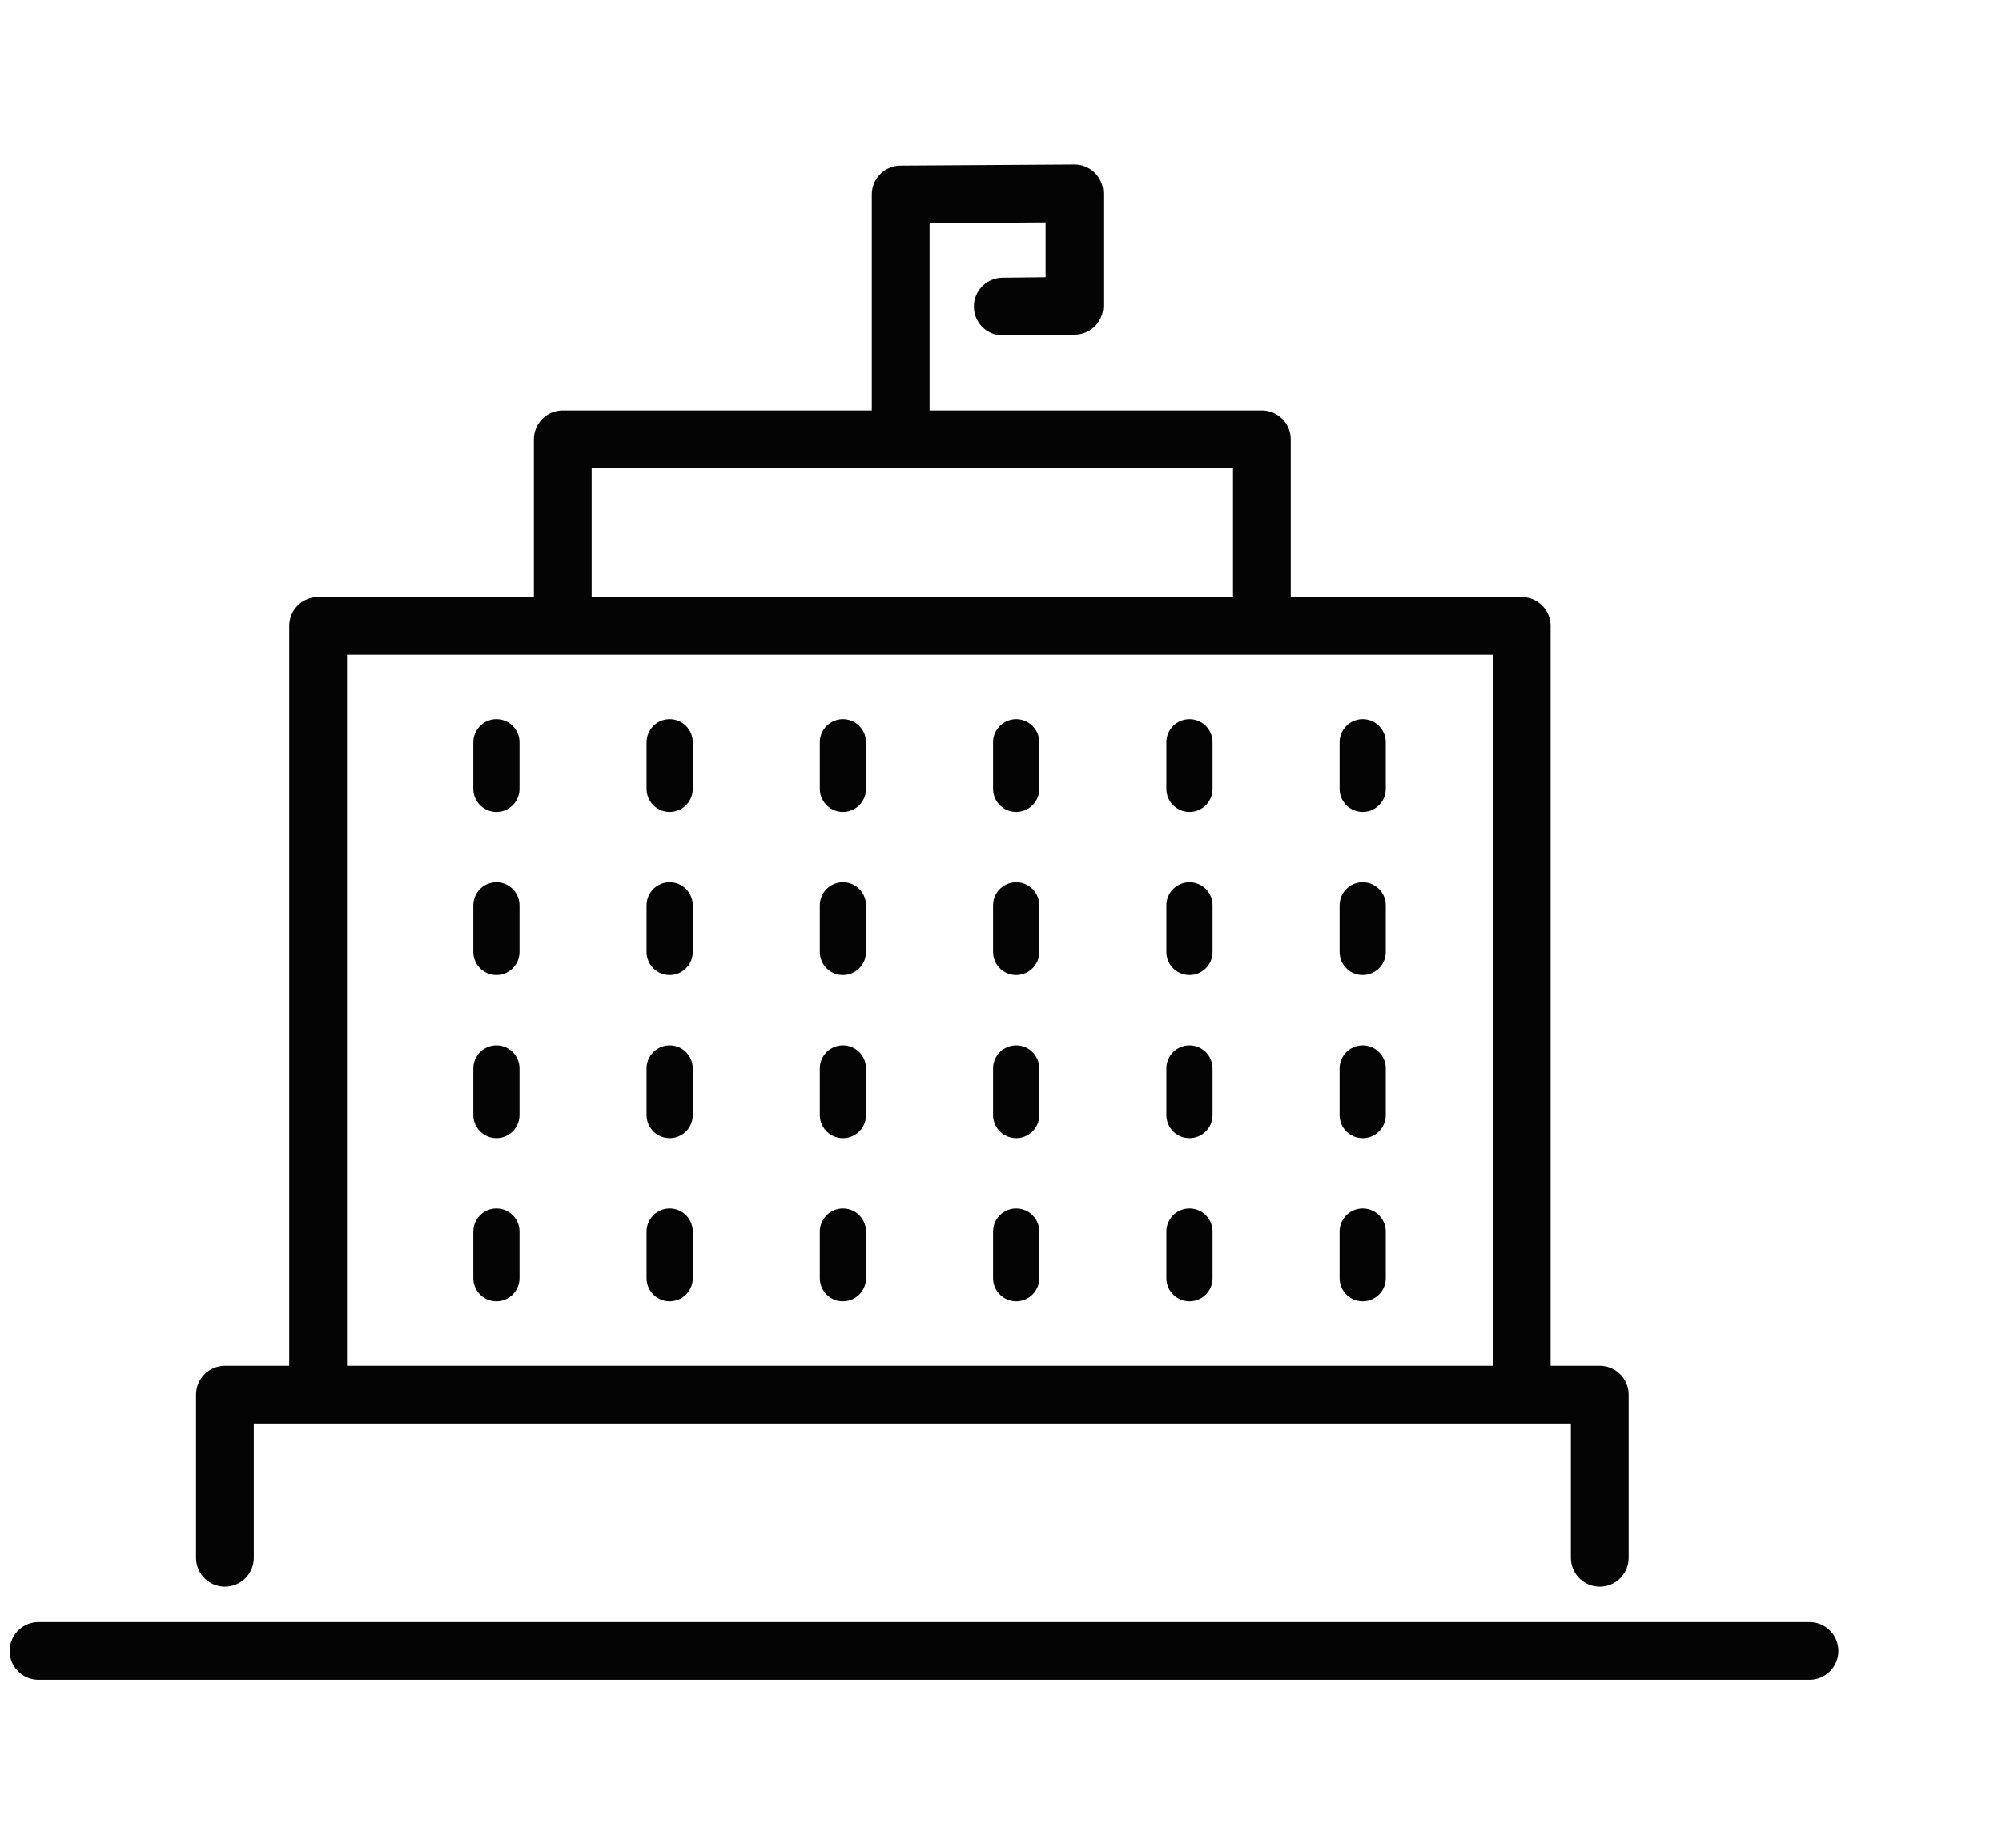 <svg width="104" height="96" viewBox="0 0 104 96" fill="none" xmlns="http://www.w3.org/2000/svg">
<path d="M29.236 31.3V22.826H47.51H65.552V31.3" stroke="#040405" stroke-width="3" stroke-linecap="round" stroke-linejoin="round"/>
<path d="M2 85.775H94" stroke="#040405" stroke-width="3" stroke-linecap="round" stroke-linejoin="round"/>
<path d="M16.525 71.856V32.514H79.052V71.251" stroke="#040405" stroke-width="3" stroke-linecap="round" stroke-linejoin="round"/>
<path d="M25.789 38.565L25.789 40.986" stroke="#040405" stroke-width="2.4" stroke-linecap="round" stroke-linejoin="round"/>
<path d="M25.789 47.037L25.789 49.458" stroke="#040405" stroke-width="2.4" stroke-linecap="round" stroke-linejoin="round"/>
<path d="M25.789 55.51L25.789 57.931" stroke="#040405" stroke-width="2.4" stroke-linecap="round" stroke-linejoin="round"/>
<path d="M25.789 63.986L25.789 66.407" stroke="#040405" stroke-width="2.4" stroke-linecap="round" stroke-linejoin="round"/>
<path d="M34.789 38.565L34.789 40.986" stroke="#040405" stroke-width="2.4" stroke-linecap="round" stroke-linejoin="round"/>
<path d="M34.789 47.037L34.789 49.458" stroke="#040405" stroke-width="2.4" stroke-linecap="round" stroke-linejoin="round"/>
<path d="M34.789 55.51L34.789 57.931" stroke="#040405" stroke-width="2.4" stroke-linecap="round" stroke-linejoin="round"/>
<path d="M34.789 63.986L34.789 66.407" stroke="#040405" stroke-width="2.4" stroke-linecap="round" stroke-linejoin="round"/>
<path d="M43.789 38.565L43.789 40.986" stroke="#040405" stroke-width="2.4" stroke-linecap="round" stroke-linejoin="round"/>
<path d="M43.789 47.037L43.789 49.458" stroke="#040405" stroke-width="2.4" stroke-linecap="round" stroke-linejoin="round"/>
<path d="M43.789 55.51L43.789 57.931" stroke="#040405" stroke-width="2.4" stroke-linecap="round" stroke-linejoin="round"/>
<path d="M43.789 63.986L43.789 66.407" stroke="#040405" stroke-width="2.4" stroke-linecap="round" stroke-linejoin="round"/>
<path d="M52.789 38.565L52.789 40.986" stroke="#040405" stroke-width="2.4" stroke-linecap="round" stroke-linejoin="round"/>
<path d="M52.789 47.037L52.789 49.458" stroke="#040405" stroke-width="2.4" stroke-linecap="round" stroke-linejoin="round"/>
<path d="M52.789 55.51L52.789 57.931" stroke="#040405" stroke-width="2.4" stroke-linecap="round" stroke-linejoin="round"/>
<path d="M52.789 63.986L52.789 66.407" stroke="#040405" stroke-width="2.4" stroke-linecap="round" stroke-linejoin="round"/>
<path d="M61.789 38.565L61.789 40.986" stroke="#040405" stroke-width="2.4" stroke-linecap="round" stroke-linejoin="round"/>
<path d="M61.789 47.037L61.789 49.458" stroke="#040405" stroke-width="2.4" stroke-linecap="round" stroke-linejoin="round"/>
<path d="M61.789 55.51L61.789 57.931" stroke="#040405" stroke-width="2.4" stroke-linecap="round" stroke-linejoin="round"/>
<path d="M61.789 63.986L61.789 66.407" stroke="#040405" stroke-width="2.4" stroke-linecap="round" stroke-linejoin="round"/>
<path d="M70.789 38.565L70.789 40.986" stroke="#040405" stroke-width="2.4" stroke-linecap="round" stroke-linejoin="round"/>
<path d="M70.789 47.037L70.789 49.458" stroke="#040405" stroke-width="2.4" stroke-linecap="round" stroke-linejoin="round"/>
<path d="M70.789 55.51L70.789 57.931" stroke="#040405" stroke-width="2.4" stroke-linecap="round" stroke-linejoin="round"/>
<path d="M70.789 63.986L70.789 66.407" stroke="#040405" stroke-width="2.4" stroke-linecap="round" stroke-linejoin="round"/>
<path d="M46.79 21.889L46.79 10.102L55.817 10.045L55.817 15.889L52.092 15.93" stroke="#040405" stroke-width="3" stroke-linecap="round" stroke-linejoin="round"/>
<path d="M11.684 80.933V72.459H83.105V80.933" stroke="#040405" stroke-width="3" stroke-linecap="round" stroke-linejoin="round"/>
</svg>
